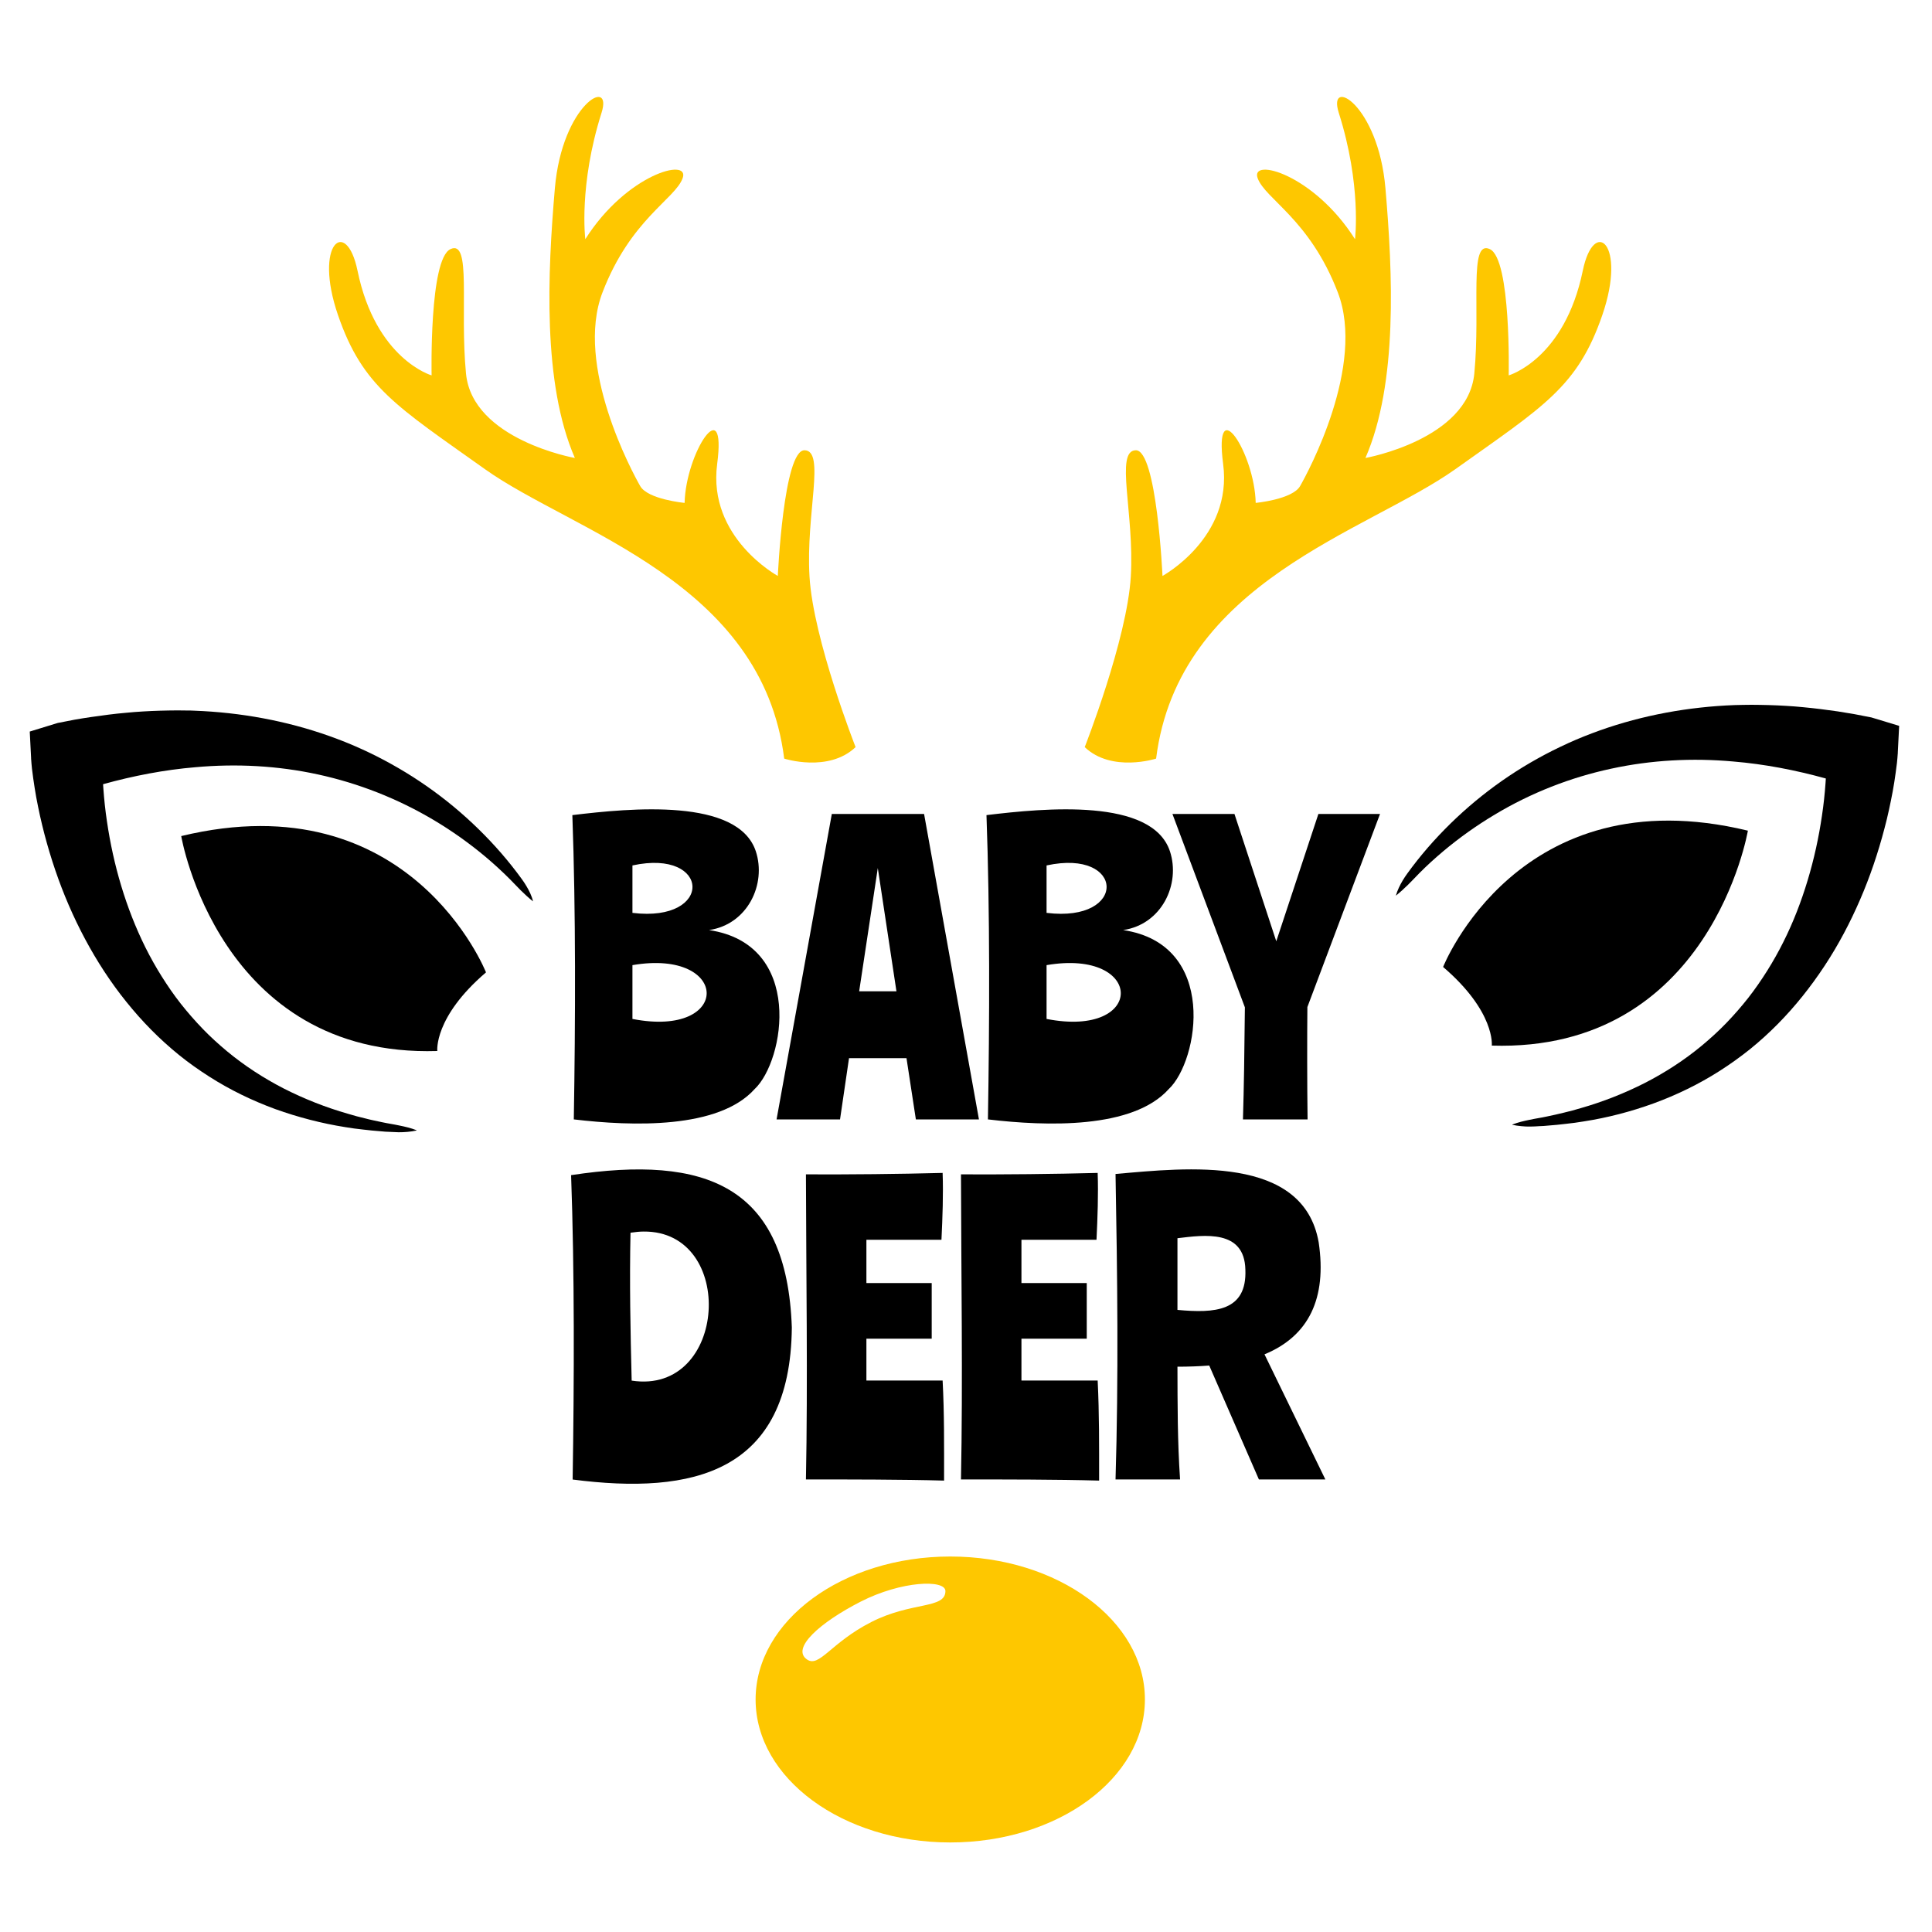 <?xml version="1.0" encoding="utf-8"?>
<!-- Generator: Adobe Illustrator 23.1.0, SVG Export Plug-In . SVG Version: 6.00 Build 0)  -->
<svg version="1.1" id="Layer_1" xmlns="http://www.w3.org/2000/svg" xmlns:xlink="http://www.w3.org/1999/xlink" x="0px" y="0px"
	 viewBox="0 0 2000 2000" style="enable-background:new 0 0 2000 2000;" xml:space="preserve">
<style type="text/css">
	.st0{fill:#FEC700;}
</style>
<path class="st0" d="M1122.9,773.4c0,0,43.8-111.3,47.7-176.5s-16.7-130.3,5.1-130.8c21.8-0.5,27.7,130.1,27.7,130.1
	s72.8-39.5,62.8-115.8c-10-76.3,32.5-11.7,33.7,40.2c0,0,38.2-3.6,46-17.5c7.9-13.8,68.1-124.6,39-200.4s-75.2-96.6-83-118.3
	s58.2-4.1,100.8,63.2c0,0,7-55.8-16.8-130.8c-12.1-38.1,40.8-9.2,48.3,78.1c7.5,87.3,13,201.9-20.7,279.2c0,0,106.1-18.9,112.7-87.4
	c6.6-68.5-6-139.2,16.1-128.8c22.1,10.4,19.5,130.7,19.5,130.7s57.8-16.6,76.7-108.4c11.5-55.9,45.8-28.4,20.2,46
	s-60.6,94.3-152,159.4c-91.4,65-286.9,116.1-309.9,299.7C1197,785.3,1150.8,800.1,1122.9,773.4z"/>
<path class="st0" d="M885.7,773.4c0,0-43.8-111.3-47.7-176.5c-3.9-65.2,16.7-130.3-5.1-130.8c-21.8-0.5-27.7,130.1-27.7,130.1
	s-72.8-39.5-62.8-115.8s-32.5-11.7-33.7,40.2c0,0-38.2-3.6-46-17.5c-7.9-13.8-68.1-124.6-39-200.4s75.2-96.6,83-118.3
	c7.8-21.7-58.2-4.1-100.8,63.2c0,0-7-55.8,16.8-130.8c12.1-38.1-40.8-9.2-48.3,78.1c-7.5,87.3-13,201.9,20.7,279.2
	c0,0-106.1-18.9-112.7-87.4s6-139.2-16.1-128.8c-22.1,10.4-19.5,130.7-19.5,130.7s-57.8-16.6-76.7-108.4
	c-11.5-55.9-45.8-28.4-20.2,46c25.6,74.4,60.6,94.3,152,159.4s286.9,116.1,309.9,299.7C811.6,785.3,857.7,800.1,885.7,773.4z"/>
<path d="M1937.3,742.7L1937.3,742.7c-5.8-1.1-11.7-2.3-17.5-3.4c-5.9-1-11.7-2-17.6-2.9c-11.8-1.7-23.6-3.2-35.4-4.3l-8.9-0.8
	l-8.9-0.6c-5.9-0.4-11.9-0.6-17.8-0.8c-3-0.1-5.9-0.2-8.9-0.2l-8.9-0.1l-8.9,0.1c-3,0-5.9,0.1-8.9,0.2
	c-47.6,1.8-94.9,10.4-139.4,26.2c-11.1,4-22.1,8.3-32.8,13.2c-10.7,4.9-21.2,10.1-31.4,15.8c-20.4,11.3-39.8,24.3-57.9,38.7
	c-18.1,14.4-34.9,30.2-50.3,47.2c-7.7,8.5-15,17.3-21.9,26.4c-3.4,4.6-6.9,9.1-9.8,14c-2.9,4.9-5.5,10.1-7.1,15.8
	c4.6-3.7,8.7-7.5,12.7-11.4c4-3.9,7.7-8,11.6-11.9c7.8-7.9,16-15.3,24.5-22.5c16.9-14.2,34.9-27,53.7-38.2
	c37.5-22.5,78.3-38.4,120.1-47.4c41.8-9.1,84.6-11.3,126.7-7.5c32.4,2.7,64.4,8.9,95.8,17.6c-0.1,1.5-0.2,3-0.3,4.5
	c-0.8,11.3-2,22.6-3.7,33.9c-3.3,22.6-8.2,45-14.8,66.9c-6.6,21.9-14.8,43.3-25.1,63.8c-5.1,10.2-10.7,20.2-16.8,29.9
	c-6.1,9.7-12.6,19.1-19.7,28.2c-7.1,9-14.7,17.7-22.7,26c-8,8.3-16.6,16.1-25.5,23.5c-17.9,14.8-37.6,27.6-58.6,38.4
	c-21.1,10.7-43.3,19.5-66.4,26.1l-8.7,2.5l-8.8,2.2c-5.8,1.5-11.7,2.7-17.7,4c-5.9,1.3-11.9,2.1-17.8,3.4c-6,1.2-11.9,2.6-17.9,4.9
	l0,0.3c3.1,0.7,6.2,1.1,9.3,1.4c3.1,0.3,6.2,0.5,9.3,0.4c3.1,0,6.2-0.2,9.2-0.4l4.6-0.2c1.5-0.1,3.1-0.3,4.6-0.4
	c6.1-0.5,12.3-1,18.4-1.8l9.2-1.1l9.2-1.4c24.5-3.8,48.8-10.1,72.5-18.7c23.7-8.7,46.7-19.8,68.3-33.6c10.8-6.9,21.3-14.4,31.3-22.4
	c10-8.1,19.6-16.8,28.7-26c9.1-9.2,17.7-18.9,25.8-29c8.1-10.1,15.7-20.6,22.9-31.5c14.3-21.7,26.4-44.7,36.7-68.5
	c10.3-23.8,18.6-48.4,25.2-73.6c1.7-6.3,3.2-12.6,4.6-19c1.4-6.4,2.7-12.8,3.9-19.2c1.2-6.5,2.2-12.9,3.1-19.5
	c0.5-3.3,0.9-6.6,1.3-10l0.5-5.2l0.2-2.7l0.1-1.4l0.1-0.8l0-1l1.4-27.4L1937.3,742.7z M1890.7,778.1L1890.7,778.1L1890.7,778.1
	C1890.7,778.1,1890.7,778.1,1890.7,778.1z"/>
<path d="M1493.9,1001c0,0,78.3-198.5,315.5-141.1c0,0-38.8,229.5-265.1,222.5C1544.3,1082.4,1548.2,1047.5,1493.9,1001z"/>
<path d="M544.9,917.2c-2.9-4.9-6.4-9.5-9.8-14c-6.9-9.1-14.2-17.9-21.9-26.4c-15.4-17-32.2-32.8-50.3-47.2
	c-18.1-14.4-37.5-27.4-57.9-38.7c-10.2-5.7-20.7-11-31.4-15.8c-10.7-4.9-21.6-9.2-32.8-13.2c-44.5-15.8-91.8-24.4-139.4-26.2
	c-3-0.2-5.9-0.2-8.9-0.2l-8.9-0.1l-8.9,0.1c-3,0-6,0.1-8.9,0.2c-5.9,0.2-11.9,0.4-17.8,0.8l-8.9,0.6l-8.9,0.8
	c-11.9,1-23.6,2.6-35.4,4.3C89,743,83.1,744,77.3,745c-5.8,1.1-11.6,2.3-17.5,3.4l0,0l-29,8.9l1.4,27.4l0,1l0.1,0.8l0.1,1.4l0.2,2.7
	l0.5,5.2c0.4,3.4,0.8,6.7,1.3,10c0.9,6.6,2,13.1,3.1,19.5c1.2,6.4,2.5,12.8,3.9,19.2c1.4,6.4,3,12.7,4.6,19
	c6.6,25.1,14.9,49.8,25.2,73.6c10.3,23.8,22.5,46.8,36.7,68.5c7.1,10.8,14.7,21.4,22.9,31.5c8.1,10.1,16.7,19.8,25.8,29
	c9.1,9.2,18.7,17.9,28.7,26c10,8.1,20.5,15.5,31.3,22.4c21.6,13.8,44.6,24.9,68.3,33.6c23.7,8.5,48,14.8,72.5,18.7l9.2,1.4l9.2,1.1
	c6.1,0.8,12.3,1.3,18.4,1.8c1.5,0.1,3.1,0.3,4.6,0.4l4.6,0.2c3.1,0.2,6.1,0.3,9.2,0.4c3.1,0.1,6.2-0.2,9.3-0.4
	c3.1-0.3,6.2-0.7,9.3-1.4l0-0.3c-5.9-2.3-11.9-3.7-17.9-4.9c-5.9-1.3-11.9-2.1-17.8-3.4c-5.9-1.3-11.8-2.4-17.7-4l-8.8-2.2l-8.7-2.5
	c-23.1-6.6-45.3-15.4-66.4-26.1c-21-10.8-40.7-23.6-58.6-38.4c-8.9-7.4-17.5-15.2-25.5-23.5c-8-8.3-15.6-17-22.7-26
	c-7.1-9-13.6-18.5-19.7-28.2c-6.1-9.7-11.7-19.7-16.8-29.9c-10.2-20.5-18.5-41.9-25.1-63.8c-6.6-21.9-11.5-44.3-14.8-66.9
	c-1.7-11.3-2.9-22.6-3.7-33.9c-0.1-1.5-0.2-3-0.3-4.5c31.4-8.7,63.4-14.9,95.8-17.6c42.1-3.8,84.9-1.6,126.7,7.5
	c41.8,9.1,82.5,25,120.1,47.4c18.8,11.2,36.8,24,53.7,38.2c8.4,7.1,16.6,14.6,24.5,22.5c3.9,3.9,7.7,8,11.6,11.9
	c4,3.9,8.1,7.8,12.7,11.4C550.4,927.2,547.8,922.1,544.9,917.2z M106.4,783.8L106.4,783.8L106.4,783.8
	C106.3,783.8,106.3,783.8,106.4,783.8z"/>
<path d="M187.6,865.5c0,0,38.8,229.5,265.1,222.5c0,0-3.9-34.9,50.4-81.4C503.1,1006.6,424.8,808.2,187.6,865.5z"/>
<path class="st0" d="M983.7,1611.3c-111.3,0-201.5,66.3-201.5,148c0,81.7,90.2,148,201.5,148c111.3,0,201.5-66.3,201.5-148
	C1185.3,1677.6,1095,1611.3,983.7,1611.3z M901.8,1679.2c-42.1,21.5-53.6,47.6-66.5,38.6c-16.5-11.5,13.6-38.3,55.7-59.8
	c42-21.5,87.7-23.2,87.7-10.9C978.6,1665.8,943.8,1657.7,901.8,1679.2z"/>
<path d="M594,1158.8c1.7-102.8,2.1-214.9-1.5-315c60.5-7.3,171.4-18,189.9,37.4c11.2,34-8.4,75.7-48.4,81.6
	c98.8,14.8,78.4,135.4,47.1,164.7C743.8,1168.9,654.7,1166,594,1158.8z M654.7,945c84.4,10.4,81.3-66.8,0-49.1V945z M654.7,1054.8
	c103.2,20.2,101.7-73.1,0-55.7V1054.8z"/>
<path d="M803.9,1158.8l57.2-316.2h95.5l56.8,316.2h-65.3l-9.7-63.4h-59.5l-9.3,63.4H803.9z M889.4,1026.2H928l-19.3-127.6
	L889.4,1026.2z"/>
<path d="M1022.7,1158.8c1.7-102.8,2.1-214.9-1.5-315c60.5-7.3,171.4-18,189.9,37.4c11.2,34-8.4,75.7-48.4,81.6
	c98.8,14.8,78.4,135.4,47.1,164.7C1172.5,1168.9,1083.4,1166,1022.7,1158.8z M1083.4,945c84.4,10.4,81.3-66.8,0-49.1V945z
	 M1083.4,1054.8c103.2,20.2,101.7-73.1,0-55.7V1054.8z"/>
<path d="M1364.8,842.6h63.8c0,0-71.6,190.3-75.2,199.9c-0.3,29.4-0.3,81.4,0.2,116.3h-66.9c0.5-16.7,0.9-34.3,1.2-52.6
	c0.3-18.3,0.5-39.4,0.8-63.4l-75-200.2h64.2l43.3,131.8L1364.8,842.6z"/>
<path d="M591.2,1216.5c139.7-21.2,223.4,10.8,228.5,157.8c-1.5,150.5-102.4,173.4-226.9,157.3
	C594.4,1428.8,594.8,1316.6,591.2,1216.5z M666.2,1274.9c-4,0-8.6,0.5-13.5,1.2c-1.1,50.6-0.1,101.8,1.2,153.1
	C753.3,1444.5,762.7,1273.9,666.2,1274.9z"/>
<path d="M977.3,1532.7c-43.5-1.2-98.7-1.2-143-1.2c2-101.3,0.2-215.4,0-315.8c45.1,0.2,96-0.3,141.5-1.5c0.8,22-0.1,46.1-1.2,69.2
	h-77.7v44.8h67.6v57.6h-67.6v43.3h78.9C977.6,1463.8,977.3,1495.2,977.3,1532.7z"/>
<path d="M1137.8,1532.7c-43.5-1.2-98.7-1.2-143-1.2c2-101.3,0.2-215.4,0-315.8c45.1,0.2,96-0.3,141.5-1.5c0.8,22-0.1,46.1-1.2,69.2
	h-77.7v44.8h67.6v57.6h-67.6v43.3h78.9C1138,1463.8,1137.8,1495.2,1137.8,1532.7z"/>
<path d="M1154.8,1531.5c3.2-106.1,1.9-211.3,0-316.2c73.8-6.5,194.4-20.1,210.3,70.8c8.6,57.9-10.2,97-56.1,115.9l63,129.5h-68.8
	l-51.4-117.9c-10.6,0.8-21.5,1.2-32.9,1.2c0.1,39.5,0,76.9,2.7,116.7H1154.8z M1218.9,1356c38.6,3.6,72.1,1.6,70.3-41.8
	c-1-41.6-42.2-35.8-70.3-32.4V1356z"/>
</svg>
